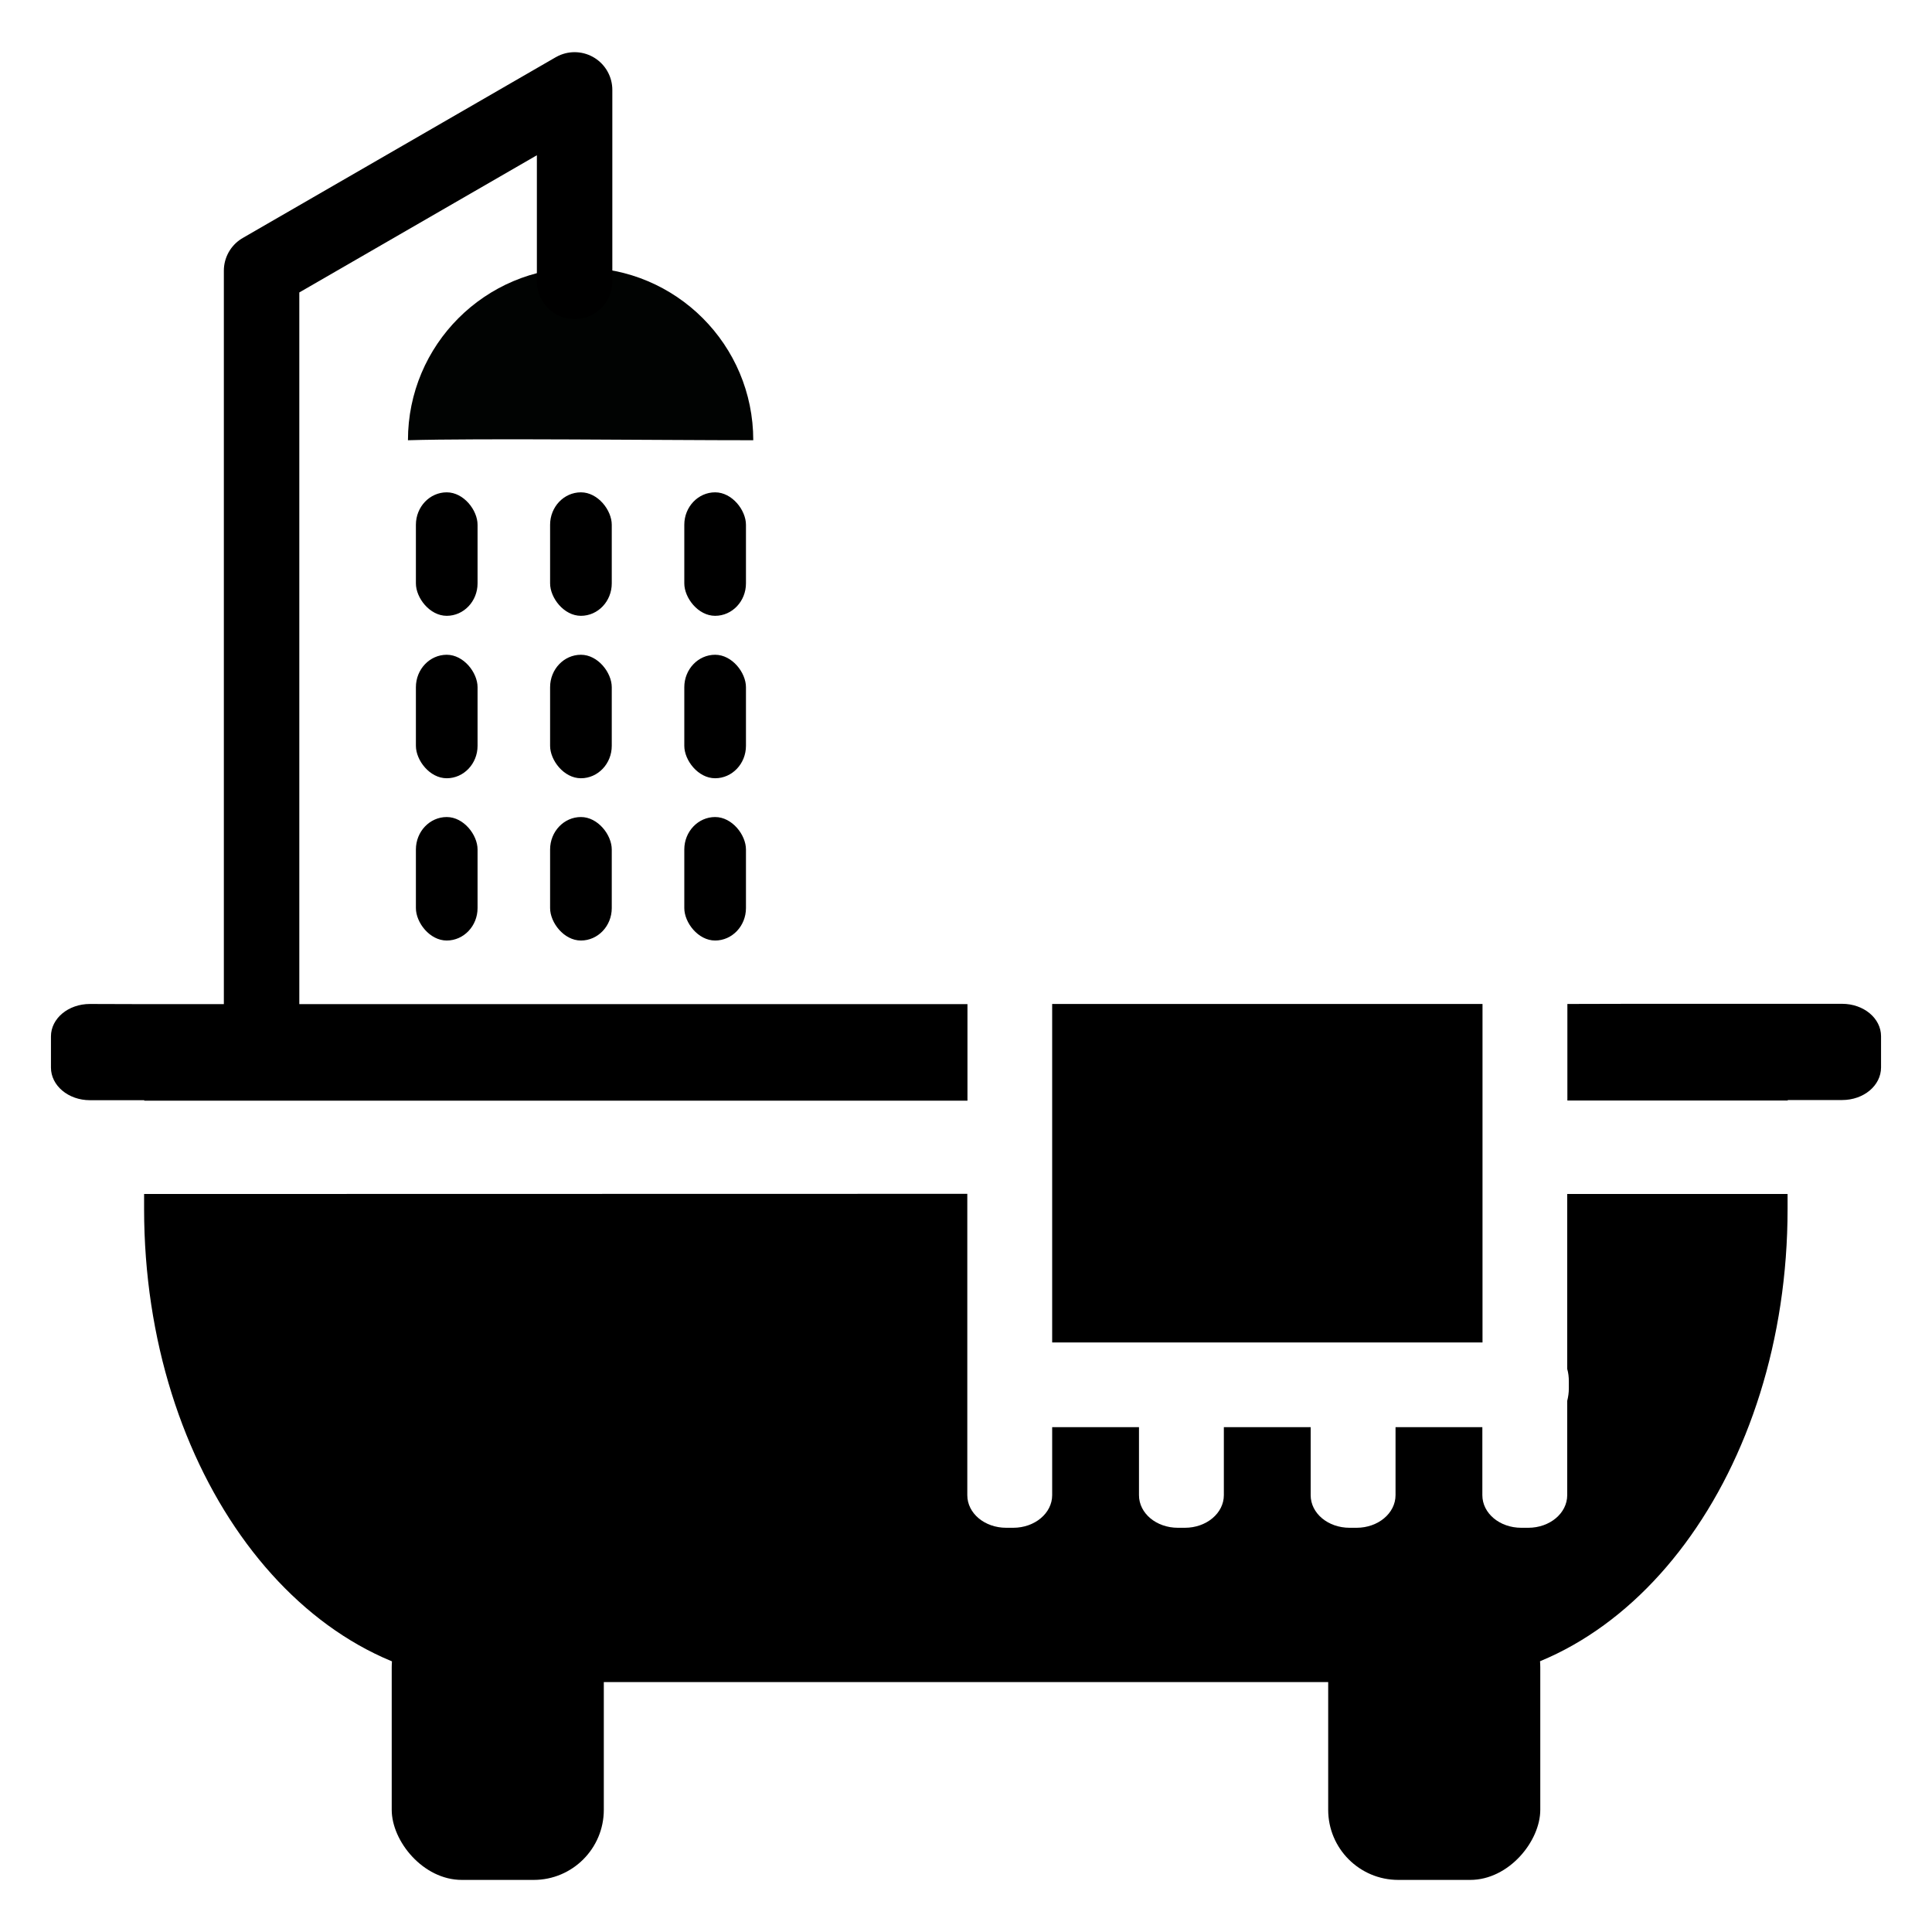<svg width="45" height="45" version="1.1" viewBox="0 0 11.906 11.906" xmlns="http://www.w3.org/2000/svg"><title>Paris Hotel Rooms With Private Bathrooms</title><g stroke-linecap="round" stroke-linejoin="round"><g stroke-width="2.2"><path d="m0.554 6.187c-0.133 0-0.24 0.089-0.24 0.2v0.192c0 0.111 0.107 0.201 0.24 0.201h0.335v0.003h5.073v-0.595h-5.073zm5.93 0v2.086h2.652v-2.086zm3.175 0v0.595h1.358v-0.003h0.335c0.133 0 0.24-0.089 0.24-0.201v-0.192c0-0.111-0.107-0.2-0.24-0.2h-1.285zm-8.771 1.171v0.092c0 1.615 0.966 2.916 2.166 2.916h5.796c1.2 0 2.166-1.3 2.166-2.916v-0.092h-1.358v1.078c0.007 0.024 0.01 0.05 0.01 0.077v0.043c0 0.027-0.004 0.053-0.01 0.077v0.581c0 0.111-0.107 0.201-0.24 0.201h-0.043c-0.133 0-0.24-0.089-0.24-0.201v-0.419h-0.535v0.419c0 0.111-0.107 0.201-0.24 0.201h-0.043c-0.133 0-0.24-0.089-0.24-0.201v-0.419h-0.535v0.419c3e-7 0.111-0.107 0.201-0.24 0.201h-0.043c-0.133 0-0.24-0.089-0.24-0.201v-0.419h-0.535v0.419c0 0.111-0.107 0.201-0.24 0.201h-0.043c-0.133 0-0.24-0.089-0.24-0.201v-1.857z" stop-color="#000000" style="paint-order:stroke markers fill"/><rect x="2.414" y="9.842" width="1.307" height="1.743" rx=".432" ry=".432" stop-color="#000000" style="paint-order:stroke markers fill"/><rect transform="scale(-1,1)" x="-9.492" y="9.842" width="1.307" height="1.743" rx=".432" ry=".432" stop-color="#000000" style="paint-order:stroke markers fill"/></g><path d="m4.642 2.713c-0.573 0-1.697-0.013-2.128 0 0-0.588 0.476-1.064 1.064-1.064 0.588 1e-7 1.064 0.476 1.064 1.064z" color="#000000" fill="#010302" stroke-width="2.2" style="-inkscape-stroke:none;paint-order:stroke markers fill"/><path d="m1.612 6.488v-4.82l1.929-1.114v1.18" fill="none" stroke="#000" stroke-width=".465"/><g stroke-width=".465"><rect x="2.563" y="3.034" width=".38" height=".761" rx=".24" ry=".2" stop-color="#000000" style="paint-order:stroke markers fill"/><rect x="3.39" y="3.034" width=".38" height=".761" rx=".24" ry=".2" stop-color="#000000" style="paint-order:stroke markers fill"/><rect x="4.217" y="3.034" width=".38" height=".761" rx=".24" ry=".2" stop-color="#000000" style="paint-order:stroke markers fill"/><rect x="2.563" y="4.035" width=".38" height=".761" rx=".24" ry=".2" stop-color="#000000" style="paint-order:stroke markers fill"/><rect x="3.39" y="4.035" width=".38" height=".761" rx=".24" ry=".2" stop-color="#000000" style="paint-order:stroke markers fill"/><rect x="4.217" y="4.035" width=".38" height=".761" rx=".24" ry=".2" stop-color="#000000" style="paint-order:stroke markers fill"/><rect x="2.563" y="5.035" width=".38" height=".761" rx=".24" ry=".2" stop-color="#000000" style="paint-order:stroke markers fill"/><rect x="3.39" y="5.035" width=".38" height=".761" rx=".24" ry=".2" stop-color="#000000" style="paint-order:stroke markers fill"/><rect x="4.217" y="5.035" width=".38" height=".761" rx=".24" ry=".2" stop-color="#000000" style="paint-order:stroke markers fill"/></g></g></svg>
